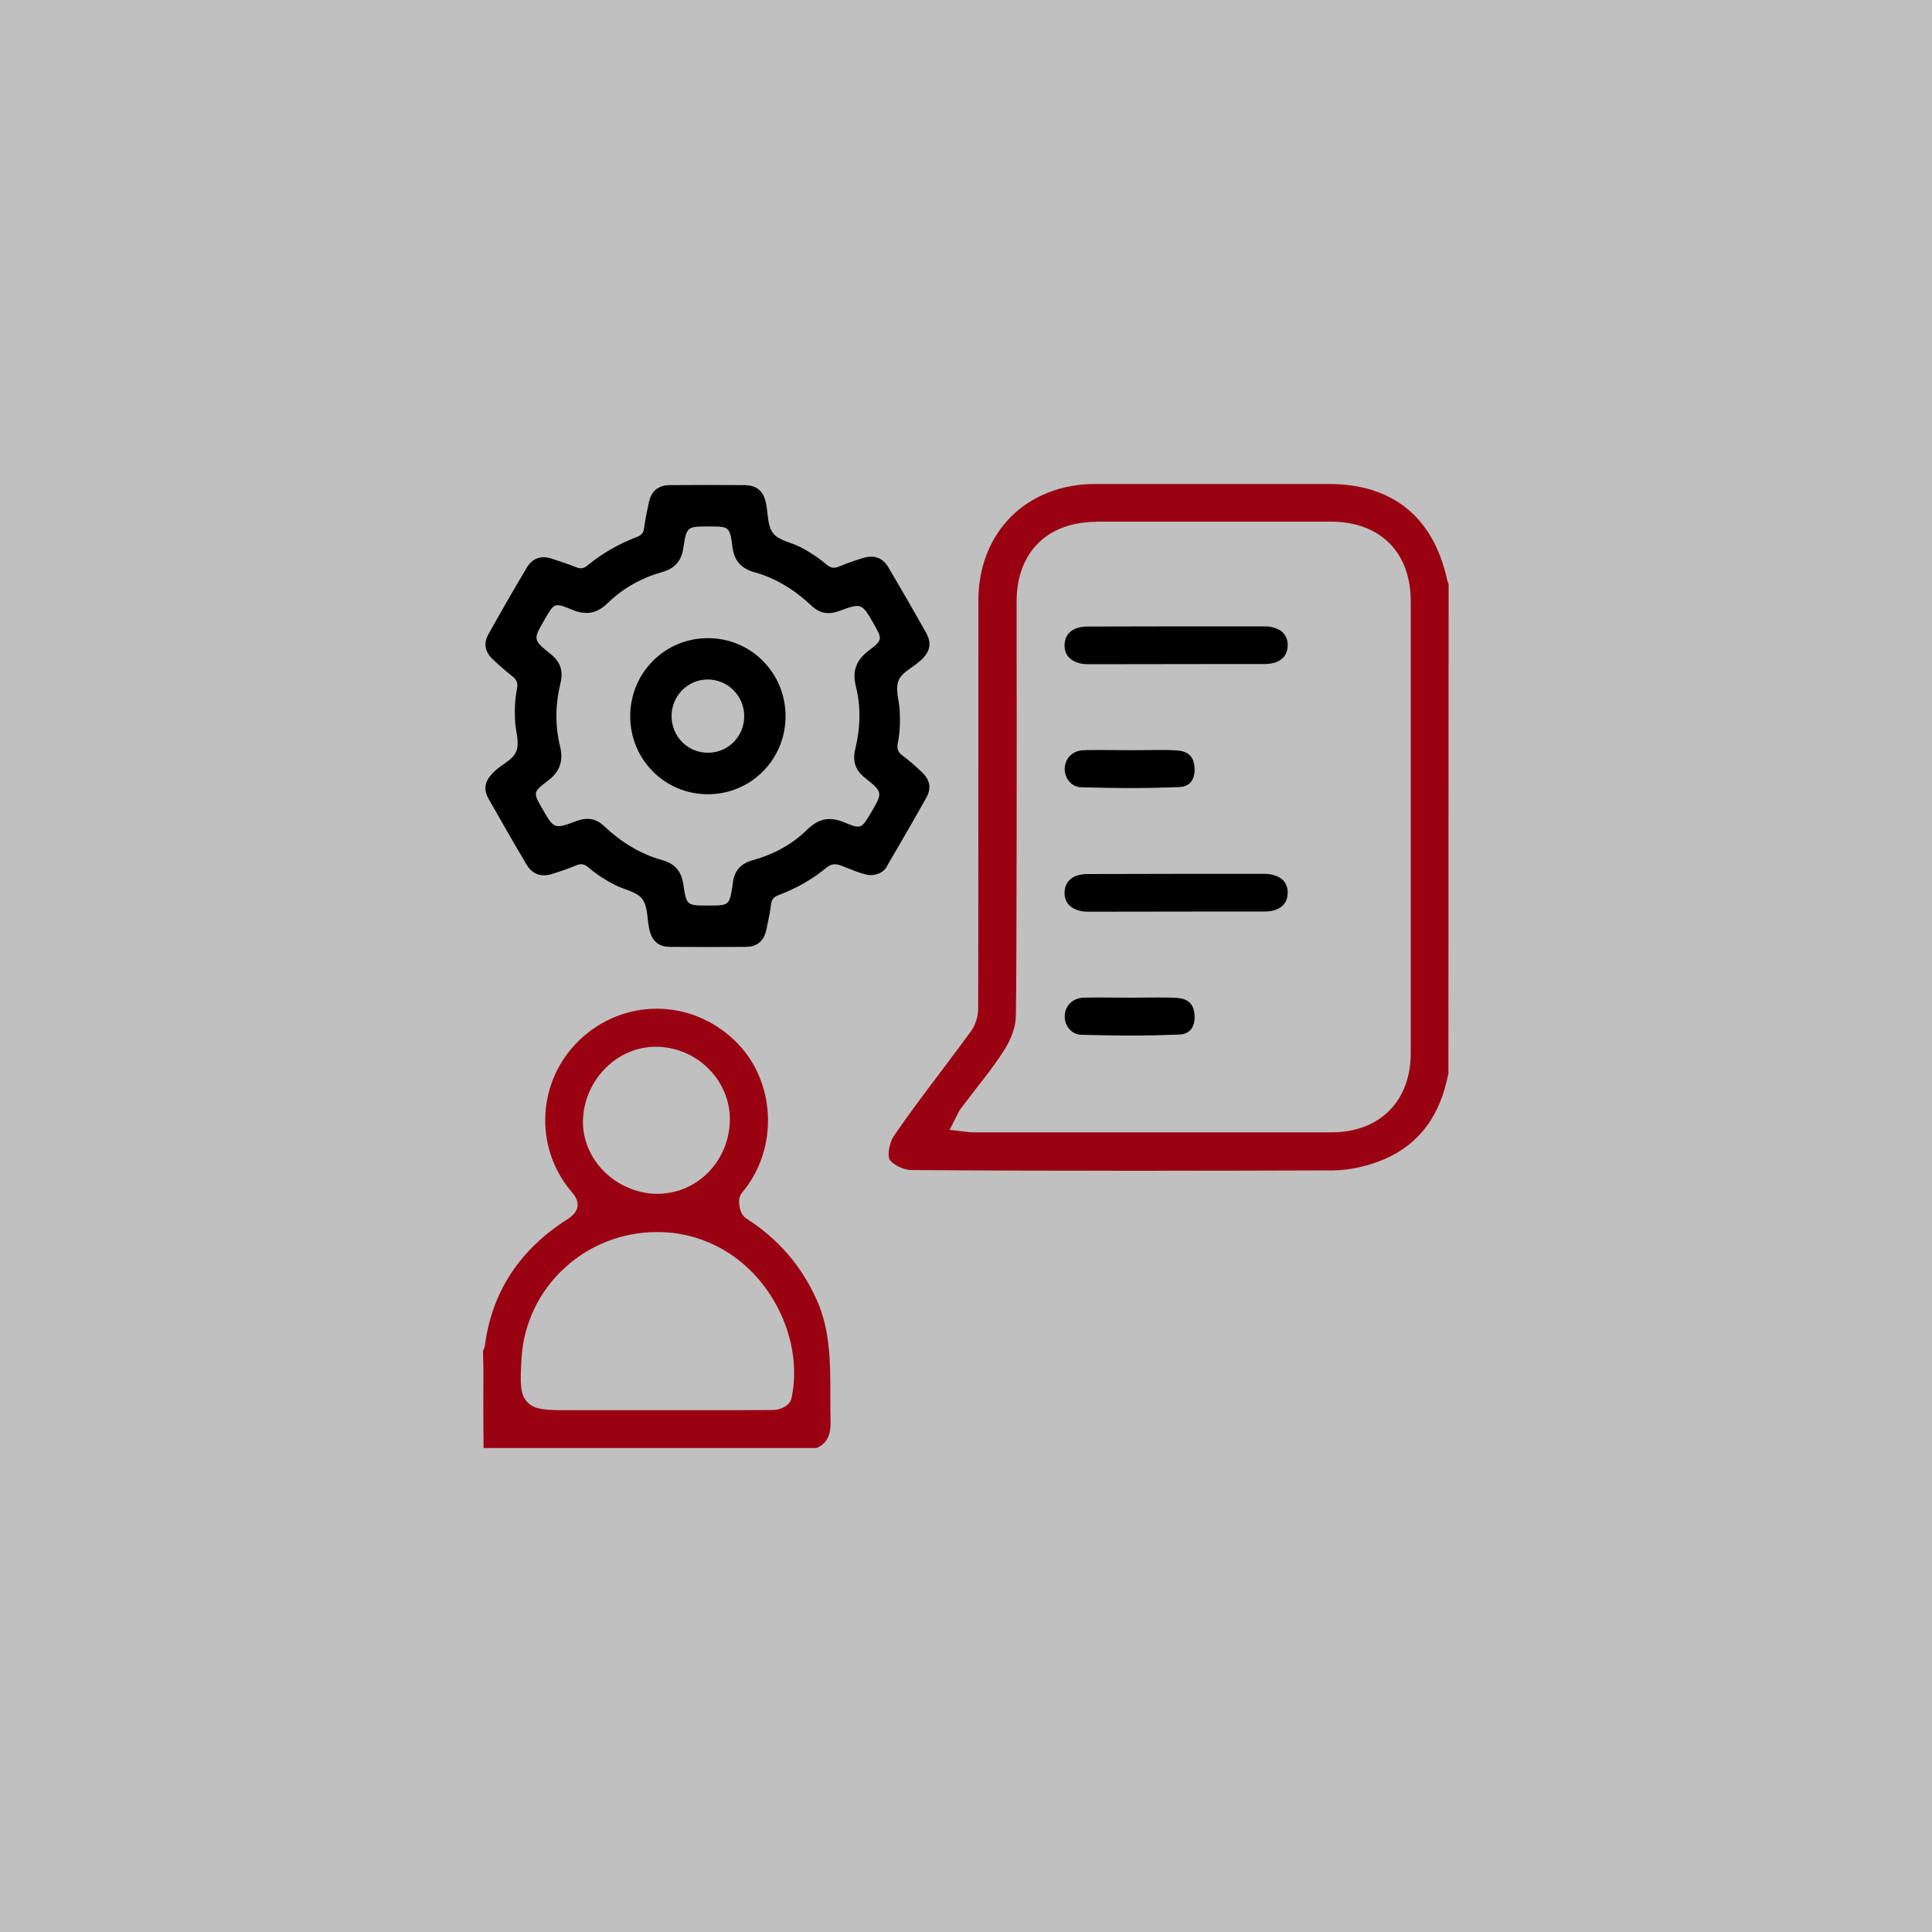 <?xml version="1.0" encoding="UTF-8"?>
<!-- Generator: Adobe Illustrator 26.0.1, SVG Export Plug-In . SVG Version: 6.00 Build 0)  -->
<svg xmlns="http://www.w3.org/2000/svg" xmlns:xlink="http://www.w3.org/1999/xlink" version="1.1" id="Layer_1" x="0px" y="0px" viewBox="0 0 100 100" style="enable-background:new 0 0 100 100;" xml:space="preserve">
<rect x="0" y="0" width="100" height="100" fill="#808080" stroke="none"/>
<style type="text/css">
	.st0{opacity:0.5;fill:#FFFFFF;}
	.st1{fill:#9A0212;}
	.st2{fill:#020202;}
	.st3{fill:none;}
	.st4{fill:#656565;}
	.st5{fill:#141414;}
</style>
<rect class="st0" width="100" height="100"></rect>
<g>
	<g>
		<path class="st1" d="M38.82,74.95l-13.79,0c-0.02-1.38-0.01-2.77-0.01-4.15L25,69.93c0.03-0.07,0.08-0.17,0.1-0.3    c0.36-2.75,1.79-4.94,4.25-6.51c0.17-0.11,0.48-0.31,0.54-0.66c0.05-0.33-0.14-0.58-0.32-0.79c-1.97-2.33-1.76-5.79,0.47-7.88    c1.09-1.02,2.49-1.58,3.95-1.58c1.49,0,2.92,0.58,4.03,1.64c2.15,2.05,2.32,5.59,0.39,7.88c-0.17,0.2-0.17,0.48-0.14,0.68    c0.03,0.18,0.11,0.5,0.36,0.66c1.64,1.05,2.83,2.42,3.63,4.18c0.72,1.59,0.72,3.27,0.72,5.05c0,0.42,0,0.84,0.01,1.26    c0.02,0.75-0.21,1.16-0.72,1.39H38.82z M26.99,70.38c-0.06,1.18-0.09,1.78,0.31,2.2c0.4,0.41,0.98,0.41,2.15,0.41l7.05,0    c1.18,0,2.36,0,3.54-0.01c0.28,0,0.84-0.18,0.93-0.62c0.61-2.87-0.91-6.17-3.54-7.68c-1.05-0.6-2.2-0.91-3.4-0.91    C30.27,63.76,27.17,66.67,26.99,70.38z M33.93,54.18L33.93,54.18c-1.95,0-3.63,1.65-3.75,3.68c-0.06,0.95,0.28,1.88,0.94,2.62    c0.69,0.77,1.69,1.25,2.73,1.31l0.19,0c1.98,0,3.62-1.6,3.73-3.64c0.06-0.98-0.28-1.93-0.95-2.68c-0.7-0.78-1.67-1.24-2.73-1.29    L33.93,54.18z"></path>
		<g>
			<path class="st1" d="M58.8,60.6c-3.89,0-7.77-0.01-11.66-0.04c-0.4,0-0.99-0.33-1.1-0.55c-0.11-0.21-0.01-0.87,0.23-1.22     c0.78-1.14,1.63-2.26,2.45-3.35c0.55-0.73,1.04-1.38,1.52-2.04c0.24-0.32,0.39-0.78,0.39-1.19c0.01-1.86,0.01-16.52,0.01-18.37     V31.1c0-3.56,2.5-6.05,6.06-6.05l12.08,0c3.29,0,5.41,1.71,6.12,4.95c0.02,0.08,0.05,0.16,0.08,0.24l-0.01,25.31     c-0.42,2.18-1.48,3.63-3.25,4.42c-0.86,0.38-1.83,0.6-2.72,0.61C65.62,60.59,62.21,60.6,58.8,60.6z M56.76,27.01     c-2.55,0-4.14,1.58-4.14,4.12c0,0.82,0,1.65,0,2.47c0.01,2.05,0.01,16.95-0.04,19.02c-0.01,0.51-0.23,1.14-0.57,1.68     c-0.46,0.73-1,1.43-1.53,2.1c-0.26,0.34-0.51,0.66-0.75,0.98c-0.08,0.11-0.14,0.23-0.19,0.34l-0.39,0.76l0.86,0.1     c0.12,0.02,0.24,0.03,0.36,0.03l18.54,0c2.5,0,4.11-1.61,4.11-4.1c0-3.53,0-19.86,0-23.39c0-2.54-1.59-4.12-4.14-4.12H56.76z"></path>
			<path d="M56.32,34.38c-0.42,0-0.76-0.12-0.98-0.34c-0.16-0.16-0.24-0.39-0.24-0.64c0.01-0.62,0.45-0.97,1.2-0.97     c1.57,0,3.15-0.01,4.72-0.01l4.42,0c0.41,0,0.76,0.12,0.97,0.33c0.16,0.17,0.25,0.4,0.24,0.66c-0.01,0.61-0.45,0.96-1.2,0.96     l-1.82,0L56.32,34.38z"></path>
			<path d="M58.55,40.79c-0.86,0-1.73-0.02-2.59-0.04c-0.22-0.01-0.43-0.1-0.59-0.27c-0.18-0.19-0.27-0.45-0.26-0.71     c0.02-0.54,0.43-0.93,0.99-0.94c0.31-0.01,0.62-0.01,0.92-0.01l1.5,0.01l1.45-0.01c0.3,0,0.61,0,0.91,0.02     c0.62,0.03,0.92,0.32,0.95,0.91c0.02,0.32-0.06,0.58-0.21,0.75c-0.14,0.15-0.34,0.23-0.59,0.24     C60.21,40.77,59.38,40.79,58.55,40.79z"></path>
			<path d="M56.32,47.19c-0.42,0-0.76-0.12-0.98-0.34c-0.16-0.16-0.24-0.39-0.24-0.64c0.01-0.62,0.45-0.97,1.2-0.97     c1.57,0,3.15-0.01,4.72-0.01l4.42,0c0.41,0,0.76,0.12,0.97,0.33c0.16,0.17,0.25,0.4,0.24,0.66c-0.01,0.61-0.45,0.96-1.2,0.96     l-1.82,0L56.32,47.19z"></path>
			<path d="M58.55,53.6c-0.86,0-1.73-0.02-2.59-0.04c-0.22-0.01-0.43-0.1-0.59-0.27c-0.18-0.19-0.27-0.45-0.26-0.71     c0.02-0.54,0.43-0.93,0.99-0.94c0.31-0.01,0.62-0.01,0.92-0.01l1.5,0.01l1.45-0.01c0.3,0,0.61,0,0.91,0.02     c0.62,0.03,0.92,0.32,0.95,0.91c0.02,0.32-0.06,0.58-0.21,0.75c-0.14,0.15-0.34,0.23-0.59,0.24     C60.21,53.58,59.38,53.6,58.55,53.6z"></path>
		</g>
	</g>
	<g>
		<path d="M45.01,45.3c-0.49-0.08-0.98-0.31-1.48-0.5c-0.29-0.1-0.49-0.1-0.75,0.11c-0.74,0.61-1.58,1.08-2.48,1.42    c-0.24,0.09-0.36,0.21-0.39,0.48c-0.06,0.45-0.15,0.89-0.25,1.34c-0.13,0.57-0.49,0.86-1.07,0.86c-1.3,0.01-2.6,0.01-3.89,0    c-0.61,0-0.95-0.29-1.09-0.9c-0.12-0.54-0.07-1.19-0.37-1.58c-0.28-0.38-0.93-0.48-1.4-0.72c-0.49-0.25-0.96-0.55-1.38-0.91    c-0.22-0.19-0.4-0.21-0.66-0.1c-0.4,0.17-0.82,0.31-1.24,0.44c-0.55,0.17-1,0.01-1.3-0.48c-0.67-1.13-1.32-2.27-1.97-3.41    c-0.29-0.51-0.19-0.94,0.24-1.36c0.02-0.02,0.05-0.04,0.07-0.07c0.38-0.37,0.99-0.6,1.14-1.08c0.15-0.46-0.06-1.02-0.08-1.54    c-0.03-0.55-0.01-1.1,0.1-1.65c0.05-0.27,0-0.45-0.22-0.63c-0.36-0.28-0.7-0.58-1.03-0.89c-0.41-0.39-0.5-0.83-0.22-1.32    c0.65-1.16,1.31-2.31,1.99-3.45c0.28-0.47,0.74-0.62,1.26-0.45c0.43,0.14,0.86,0.28,1.28,0.45c0.25,0.1,0.41,0.06,0.61-0.11    c0.76-0.62,1.6-1.1,2.52-1.45c0.24-0.09,0.36-0.21,0.39-0.48c0.06-0.45,0.15-0.89,0.25-1.34c0.13-0.57,0.48-0.86,1.07-0.87    c1.3-0.01,2.6-0.01,3.89,0c0.61,0.01,0.96,0.3,1.09,0.9c0.12,0.54,0.07,1.19,0.37,1.58c0.28,0.38,0.93,0.48,1.4,0.72    c0.49,0.25,0.96,0.56,1.37,0.91c0.22,0.19,0.4,0.21,0.66,0.1c0.4-0.17,0.82-0.31,1.24-0.44c0.55-0.17,1-0.02,1.3,0.48    c0.66,1.12,1.31,2.24,1.94,3.37c0.32,0.56,0.23,0.99-0.25,1.44c-0.01,0.01-0.02,0.02-0.04,0.03c-0.39,0.37-0.99,0.6-1.14,1.08    c-0.15,0.46,0.06,1.02,0.08,1.53c0.03,0.55,0.01,1.1-0.1,1.65c-0.05,0.27-0.01,0.45,0.22,0.63c0.35,0.26,0.68,0.55,1,0.85    c0.44,0.41,0.54,0.84,0.25,1.36c-0.65,1.16-1.32,2.31-1.99,3.46C45.79,45.13,45.46,45.29,45.01,45.3z M36.65,46.87    c1.1,0,1.1,0,1.27-1.06c0.01-0.03,0.01-0.06,0.01-0.1c0.07-0.64,0.42-1.02,1.04-1.19c1.06-0.29,2.03-0.81,2.81-1.58    c0.6-0.58,1.17-0.69,1.93-0.37c0.87,0.36,0.88,0.32,1.37-0.5c0.61-1.04,0.63-1.06-0.31-1.81c-0.52-0.41-0.65-0.89-0.5-1.5    c0.26-1.07,0.3-2.17,0.03-3.23c-0.2-0.81,0.02-1.36,0.66-1.85c0.74-0.56,0.71-0.6,0.26-1.4c-0.62-1.07-0.62-1.08-1.8-0.65    c-0.55,0.2-0.99,0.12-1.42-0.28c-0.85-0.8-1.82-1.42-2.95-1.73c-0.71-0.2-1.05-0.61-1.14-1.32c-0.14-1.05-0.16-1.05-1.22-1.05    c-1.13,0-1.15,0-1.32,1.11c-0.1,0.67-0.43,1.06-1.1,1.25c-1.06,0.3-2.02,0.83-2.81,1.6c-0.56,0.55-1.12,0.65-1.85,0.35    c-0.91-0.38-0.93-0.35-1.41,0.49c-0.61,1.04-0.63,1.06,0.31,1.81c0.51,0.41,0.65,0.88,0.5,1.5c-0.26,1.07-0.29,2.17-0.03,3.23    c0.2,0.81,0,1.36-0.66,1.85c-0.74,0.56-0.72,0.6-0.26,1.4c0.62,1.08,0.62,1.09,1.8,0.65c0.55-0.2,0.99-0.13,1.42,0.28    c0.86,0.81,1.85,1.43,3,1.75c0.67,0.19,0.99,0.59,1.09,1.26C35.53,46.87,35.55,46.87,36.65,46.87z"></path>
		<path d="M32.62,37.07c0-2.25,1.8-4.05,4.04-4.04c2.22,0.01,4,1.8,4,4.04c0,2.25-1.8,4.05-4.04,4.04    C34.4,41.1,32.62,39.31,32.62,37.07z M38.52,37.05c-0.01-1.04-0.85-1.88-1.89-1.88c-1.03,0-1.87,0.85-1.87,1.89    c0,1.07,0.85,1.92,1.91,1.9C37.71,38.95,38.53,38.1,38.52,37.05z"></path>
	</g>
</g>
</svg>

